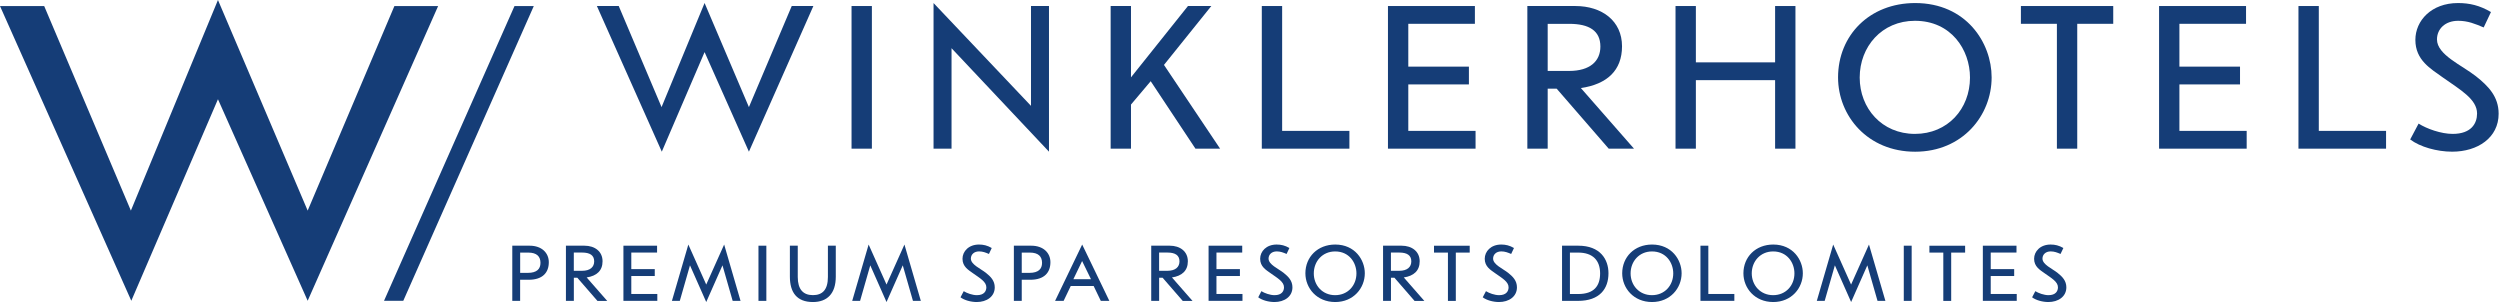 <svg width="714" height="87" viewBox="0 0 714 87" fill="none" xmlns="http://www.w3.org/2000/svg">
<path d="M189.01 43.32L170.47 1.72H176.71L188.94 30.59L201.23 0.86L213.89 30.59L226.12 1.72H232.3L213.89 43.32L201.23 14.88L189.01 43.32Z" fill="#153D77"/>
<path d="M243.2 1.72H249.01V42.46H243.2V1.72Z" fill="#153D77"/>
<path d="M271.76 42.46H266.62V0.87L294.45 30.23V1.72H299.59V43.32L271.76 13.77V42.46Z" fill="#153D77"/>
<path d="M317.2 1.72H323.01V22.09L339.28 1.72H345.95L332.43 18.54L348.46 42.46H341.42L328.64 23.19L323.01 29.86V42.46H317.2V1.72Z" fill="#153D77"/>
<path d="M360.37 42.46V1.72H366.18V37.38H385.39V42.46H360.37Z" fill="#153D77"/>
<path d="M419.52 24.11H402.21V37.38H421.42V42.46H396.4V1.72H421.23V6.8H402.21V19.03H419.52V24.11Z" fill="#153D77"/>
<path d="M442.02 42.46H436.21V1.72H449.92C457.5 1.72 463.25 5.94 463.25 13.22C463.25 20.13 458.97 24.05 451.5 25.15L466.67 42.46H459.45L444.59 25.33H442.02V42.46ZM442.02 20.26H448.14C454.13 20.26 457.07 17.45 457.07 13.29C457.07 8.76 453.83 6.81 448.2 6.81H442.02V20.26Z" fill="#153D77"/>
<path d="M484.34 42.46H478.53V1.72H484.34V17.81H506.97V1.72H512.78V42.46H506.97V22.89H484.34V42.46Z" fill="#153D77"/>
<path d="M546.97 0.87C561.53 0.87 568.81 12.19 568.81 22.1C568.81 32.99 560.49 43.33 546.97 43.33C533.39 43.33 524.95 33.11 524.95 22.1C524.95 10.1 533.94 0.87 546.97 0.87ZM546.91 38.24C556.27 38.24 562.63 31.08 562.63 22.15C562.63 14.2 557.25 5.94 546.91 5.94C537.43 5.94 531.13 13.34 531.13 22.15C531.13 30.9 537.43 38.24 546.91 38.24Z" fill="#153D77"/>
<path d="M587.45 6.8H577.17V1.72H603.54V6.8H593.26V42.46H587.45V6.8Z" fill="#153D77"/>
<path d="M639.75 24.11H622.44V37.38H641.65V42.46H616.63V1.72H641.47V6.8H622.44V19.03H639.75V24.11Z" fill="#153D77"/>
<path d="M656.44 42.46V1.72H662.25V37.38H681.46V42.46H656.44Z" fill="#153D77"/>
<path d="M690.75 35.3C693.07 36.77 697.17 38.24 700.48 38.24C705.8 38.24 707.45 35.24 707.45 32.43C707.45 28.33 702.74 25.7 697.54 22.03C694.24 19.64 689.83 17.2 689.83 11.39C689.83 5.88 694.42 0.87 702 0.87C705.3 0.87 708.18 1.54 711.42 3.44L709.34 7.84C706.89 6.8 704.81 5.94 702.06 5.94C698.33 5.94 696 8.27 696 11.26C696 15.66 703.1 18.6 707.13 21.78C710.68 24.59 713.61 27.59 713.61 32.49C713.61 39.34 707.62 43.32 700.34 43.32C696 43.32 691.17 41.97 688.35 39.83L690.75 35.3Z" fill="#153D77"/>
<path d="M148.56 85.93H146.31V70.17H151.25C154.8 70.17 156.74 72.3 156.74 74.88C156.74 77.82 155.01 79.9 150.99 79.9H148.55V85.93H148.56ZM150.76 77.93C153.34 77.93 154.36 76.8 154.36 75.07C154.36 73.27 153.32 72.14 150.88 72.14H148.56V77.94H150.76V77.93Z" fill="#153D77"/>
<path d="M163.88 85.93H161.63V70.17H166.93C169.86 70.17 172.09 71.8 172.09 74.62C172.09 77.29 170.43 78.81 167.55 79.24L173.42 85.94H170.63L164.88 79.32H163.89V85.93H163.88ZM163.88 77.34H166.25C168.57 77.34 169.7 76.25 169.7 74.64C169.7 72.89 168.45 72.13 166.27 72.13H163.88V77.34Z" fill="#153D77"/>
<path d="M187 78.83H180.3V83.96H187.73V85.92H178.05V70.17H187.66V72.13H180.3V76.86H187V78.83Z" fill="#153D77"/>
<path d="M206.82 69.84L211.5 85.93H209.25L206.34 75.78L201.7 86.26L197.06 75.78L194.15 85.93H191.9L196.59 69.84L201.7 81.27L206.82 69.84Z" fill="#153D77"/>
<path d="M216.62 70.17H218.87V85.93H216.62V70.17Z" fill="#153D77"/>
<path d="M238.7 79.02C238.7 83.85 236.24 86.26 232.17 86.26C227.6 86.26 225.59 83.54 225.59 79.02V70.17H227.84V79.11C227.84 82.64 229.38 84.29 232.17 84.29C234.92 84.29 236.45 82.73 236.45 79.11V70.17H238.7V79.02Z" fill="#153D77"/>
<path d="M258.31 69.84L262.99 85.93H260.74L257.83 75.78L253.19 86.26L248.55 75.78L245.64 85.93H243.39L248.08 69.84L253.19 81.27L258.31 69.84Z" fill="#153D77"/>
<path d="M275.24 83.16C276.14 83.73 277.72 84.3 279 84.3C281.06 84.3 281.7 83.14 281.7 82.05C281.7 80.47 279.88 79.45 277.87 78.03C276.59 77.11 274.89 76.16 274.89 73.91C274.89 71.78 276.67 69.84 279.6 69.84C280.88 69.84 281.99 70.1 283.24 70.83L282.44 72.53C281.49 72.13 280.69 71.8 279.62 71.8C278.18 71.8 277.28 72.7 277.28 73.86C277.28 75.56 280.03 76.7 281.59 77.93C282.96 79.02 284.1 80.18 284.1 82.07C284.1 84.72 281.78 86.26 278.96 86.26C277.28 86.26 275.41 85.74 274.32 84.91L275.24 83.16Z" fill="#153D77"/>
<path d="M291.81 85.93H289.56V70.17H294.51C298.06 70.17 300 72.3 300 74.88C300 77.82 298.27 79.9 294.25 79.9H291.81V85.93ZM294.01 77.93C296.59 77.93 297.61 76.8 297.61 75.07C297.61 73.27 296.57 72.14 294.13 72.14H291.81V77.94H294.01V77.93Z" fill="#153D77"/>
<path d="M303.77 85.93H301.33L309.07 69.84L316.83 85.93H314.39L312.35 81.69H305.8L303.77 85.93ZM311.58 79.73L309.05 74.55L306.56 79.73H311.58Z" fill="#153D77"/>
<path d="M331.04 85.93H328.79V70.17H334.09C337.02 70.17 339.25 71.8 339.25 74.62C339.25 77.29 337.59 78.81 334.71 79.24L340.58 85.94H337.79L332.04 79.32H331.05V85.93H331.04ZM331.04 77.34H333.41C335.73 77.34 336.86 76.25 336.86 74.64C336.86 72.89 335.61 72.13 333.43 72.13H331.04V77.34Z" fill="#153D77"/>
<path d="M354.12 78.83H347.42V83.96H354.85V85.92H345.17V70.17H354.78V72.13H347.42V76.86H354.12V78.83Z" fill="#153D77"/>
<path d="M360.25 83.16C361.15 83.73 362.73 84.3 364.01 84.3C366.07 84.3 366.71 83.14 366.71 82.05C366.71 80.47 364.89 79.45 362.88 78.03C361.6 77.11 359.9 76.16 359.9 73.91C359.9 71.78 361.67 69.84 364.61 69.84C365.89 69.84 367 70.1 368.25 70.83L367.45 72.53C366.5 72.13 365.7 71.8 364.64 71.8C363.19 71.8 362.3 72.7 362.3 73.86C362.3 75.56 365.04 76.7 366.61 77.93C367.98 79.02 369.12 80.18 369.12 82.07C369.12 84.72 366.8 86.26 363.99 86.26C362.31 86.26 360.44 85.74 359.35 84.91L360.25 83.16Z" fill="#153D77"/>
<path d="M381.34 69.84C386.97 69.84 389.79 74.22 389.79 78.05C389.79 82.26 386.57 86.26 381.34 86.26C376.09 86.26 372.82 82.31 372.82 78.05C372.82 73.41 376.3 69.84 381.34 69.84ZM381.32 84.3C384.94 84.3 387.4 81.53 387.4 78.08C387.4 75 385.32 71.81 381.32 71.81C377.65 71.81 375.22 74.67 375.22 78.08C375.21 81.46 377.65 84.3 381.32 84.3Z" fill="#153D77"/>
<path d="M397.25 85.93H395V70.17H400.3C403.23 70.17 405.46 71.8 405.46 74.62C405.46 77.29 403.81 78.81 400.92 79.24L406.79 85.94H404L398.25 79.32H397.26V85.93H397.25ZM397.25 77.34H399.62C401.94 77.34 403.07 76.25 403.07 74.64C403.07 72.89 401.82 72.13 399.64 72.13H397.25V77.34Z" fill="#153D77"/>
<path d="M413.52 72.14H409.55V70.18H419.75V72.14H415.78V85.94H413.53V72.14H413.52Z" fill="#153D77"/>
<path d="M424.39 83.16C425.29 83.73 426.87 84.3 428.15 84.3C430.21 84.3 430.85 83.14 430.85 82.05C430.85 80.47 429.03 79.45 427.02 78.03C425.74 77.11 424.04 76.16 424.04 73.91C424.04 71.78 425.81 69.84 428.75 69.84C430.03 69.84 431.14 70.1 432.39 70.83L431.59 72.53C430.64 72.13 429.84 71.8 428.77 71.8C427.32 71.8 426.43 72.7 426.43 73.86C426.43 75.56 429.17 76.7 430.74 77.93C432.11 79.02 433.24 80.18 433.24 82.07C433.24 84.72 430.93 86.26 428.11 86.26C426.43 86.26 424.56 85.74 423.47 84.91L424.39 83.16Z" fill="#153D77"/>
<path d="M446.12 70.17H450.76C457.03 70.17 459.38 74.07 459.38 78.05C459.38 82.47 456.87 85.93 450.69 85.93H446.12V70.17ZM448.37 83.97H450.74C455.21 83.97 456.99 81.72 456.99 78.08C456.99 74.41 454.95 72.14 450.74 72.14H448.37V83.97Z" fill="#153D77"/>
<path d="M471.82 69.84C477.45 69.84 480.27 74.22 480.27 78.05C480.27 82.26 477.05 86.26 471.82 86.26C466.57 86.26 463.3 82.31 463.3 78.05C463.31 73.41 466.78 69.84 471.82 69.84ZM471.8 84.3C475.42 84.3 477.88 81.53 477.88 78.08C477.88 75 475.8 71.81 471.8 71.81C468.13 71.81 465.7 74.67 465.7 78.08C465.7 81.46 468.13 84.3 471.8 84.3Z" fill="#153D77"/>
<path d="M485.65 85.93V70.17H487.9V83.96H495.33V85.92H485.65V85.93Z" fill="#153D77"/>
<path d="M506.44 69.84C512.07 69.84 514.89 74.22 514.89 78.05C514.89 82.26 511.67 86.26 506.44 86.26C501.19 86.26 497.92 82.31 497.92 78.05C497.92 73.41 501.4 69.84 506.44 69.84ZM506.41 84.3C510.03 84.3 512.49 81.53 512.49 78.08C512.49 75 510.41 71.81 506.41 71.81C502.74 71.81 500.3 74.67 500.3 78.08C500.31 81.46 502.75 84.3 506.41 84.3Z" fill="#153D77"/>
<path d="M533.78 69.84L538.47 85.93H536.22L533.31 75.78L528.68 86.26L524.04 75.78L521.13 85.93H518.88L523.56 69.84L528.67 81.27L533.78 69.84Z" fill="#153D77"/>
<path d="M543.72 70.17H545.97V85.93H543.72V70.17Z" fill="#153D77"/>
<path d="M555.02 72.14H551.04V70.18H561.24V72.14H557.26V85.94H555.01V72.14H555.02Z" fill="#153D77"/>
<path d="M575.25 78.83H568.55V83.96H575.98V85.92H566.3V70.17H575.91V72.13H568.55V76.86H575.25V78.83Z" fill="#153D77"/>
<path d="M581.29 83.16C582.19 83.73 583.78 84.3 585.05 84.3C587.11 84.3 587.75 83.14 587.75 82.05C587.75 80.47 585.93 79.45 583.92 78.03C582.64 77.11 580.94 76.16 580.94 73.91C580.94 71.78 582.72 69.84 585.65 69.84C586.93 69.84 588.04 70.1 589.3 70.83L588.49 72.53C587.54 72.13 586.74 71.8 585.67 71.8C584.23 71.8 583.33 72.7 583.33 73.86C583.33 75.56 586.08 76.7 587.64 77.93C589.01 79.02 590.15 80.18 590.15 82.07C590.15 84.72 587.83 86.26 585.01 86.26C583.33 86.26 581.46 85.74 580.37 84.91L581.29 83.16Z" fill="#153D77"/>
<path d="M152.45 1.73L115.18 85.9H109.68L146.94 1.73H152.45Z" fill="#153D77"/>
<path d="M125.13 1.73L87.87 85.9L62.25 28.34L37.5 85.9L0 1.73H12.62L37.38 60.15L62.25 0L87.87 60.15L112.64 1.73H125.13Z" fill="#153D77"/>
</svg>
